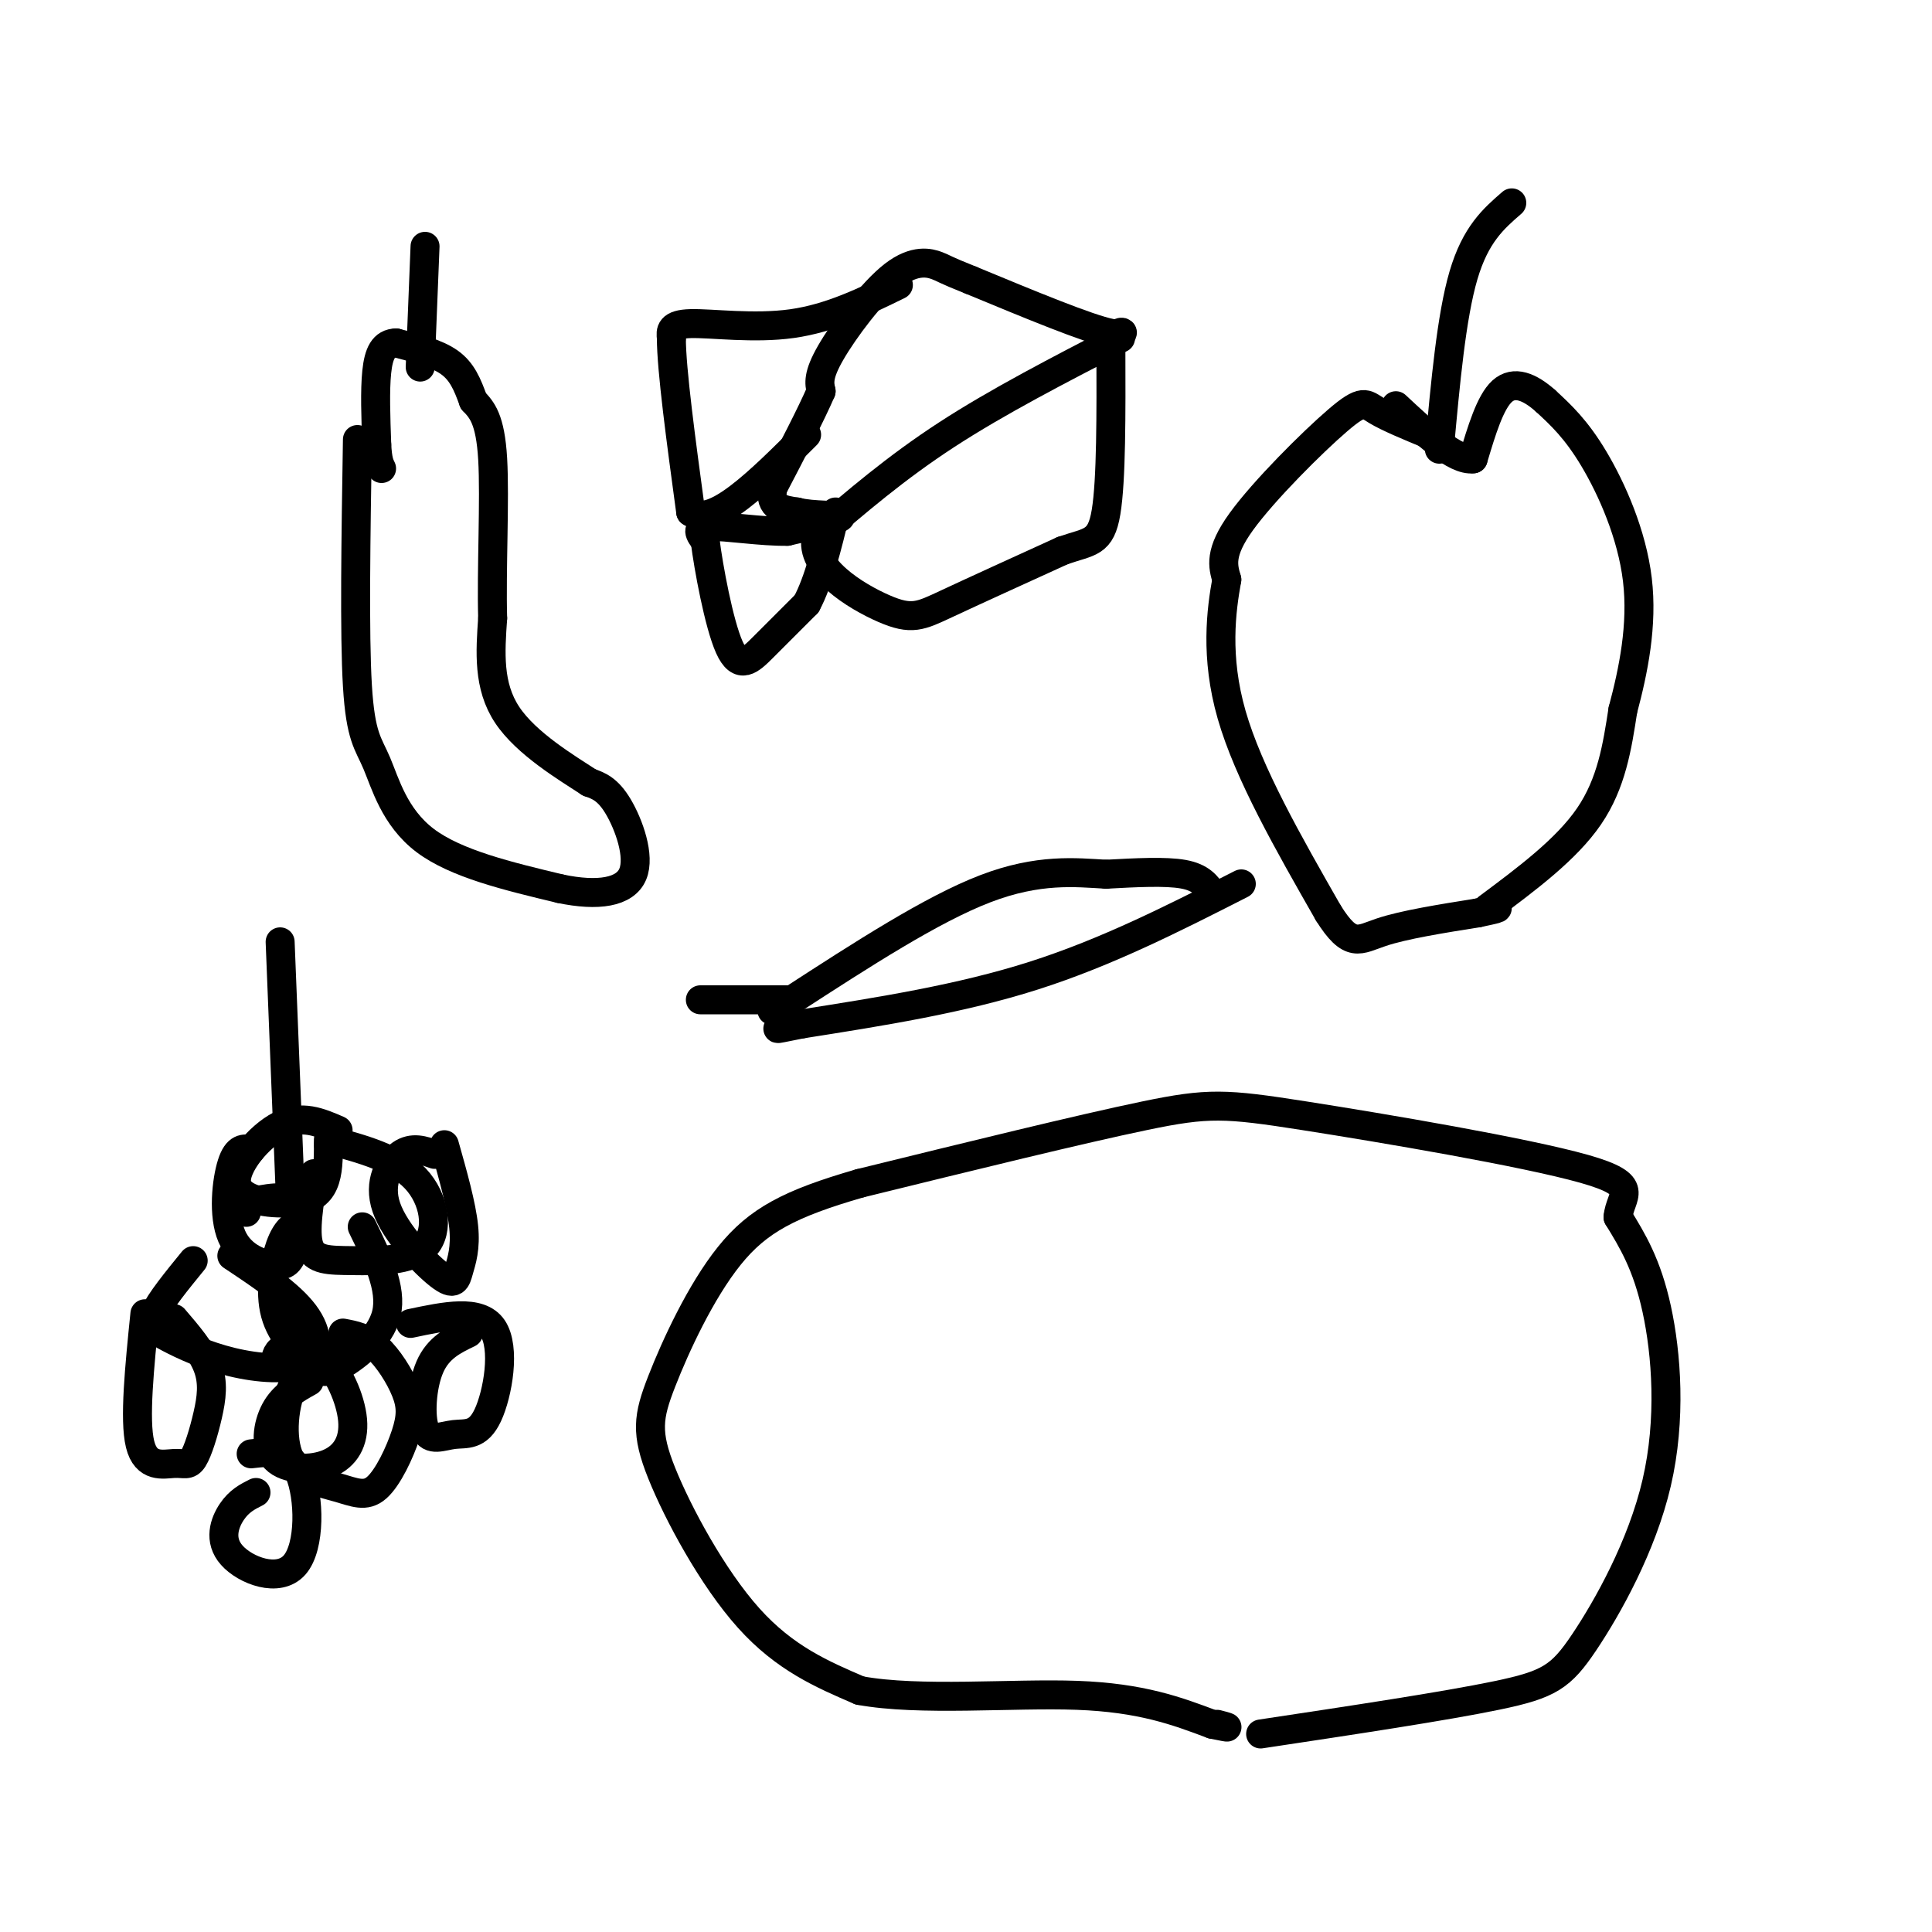<svg viewBox='0 0 400 400' version='1.1' xmlns='http://www.w3.org/2000/svg' xmlns:xlink='http://www.w3.org/1999/xlink'><g fill='none' stroke='#000000' stroke-width='6' stroke-linecap='round' stroke-linejoin='round'><path d='M308,188c8.167,-6.083 16.333,-12.167 21,-19c4.667,-6.833 5.833,-14.417 7,-22'/><path d='M336,147c2.179,-8.167 4.125,-17.583 3,-27c-1.125,-9.417 -5.321,-18.833 -9,-25c-3.679,-6.167 -6.839,-9.083 -10,-12'/><path d='M320,83c-3.289,-2.933 -6.511,-4.267 -9,-2c-2.489,2.267 -4.244,8.133 -6,14'/><path d='M305,95c-3.667,0.500 -9.833,-5.250 -16,-11'/><path d='M296,90c-4.321,-1.786 -8.643,-3.571 -11,-5c-2.357,-1.429 -2.750,-2.500 -8,2c-5.250,4.500 -15.357,14.571 -20,21c-4.643,6.429 -3.821,9.214 -3,12'/><path d='M254,120c-1.133,6.267 -2.467,15.933 1,28c3.467,12.067 11.733,26.533 20,41'/><path d='M275,189c4.667,7.444 6.333,5.556 11,4c4.667,-1.556 12.333,-2.778 20,-4'/><path d='M306,189c4.000,-0.833 4.000,-0.917 4,-1'/><path d='M298,93c1.250,-13.750 2.500,-27.500 5,-36c2.500,-8.500 6.250,-11.750 10,-15'/><path d='M74,91c-0.321,20.161 -0.643,40.321 0,51c0.643,10.679 2.250,11.875 4,16c1.750,4.125 3.643,11.179 10,16c6.357,4.821 17.179,7.411 28,10'/><path d='M116,184c7.833,1.643 13.417,0.750 15,-3c1.583,-3.750 -0.833,-10.357 -3,-14c-2.167,-3.643 -4.083,-4.321 -6,-5'/><path d='M122,162c-4.578,-3.000 -13.022,-8.000 -17,-14c-3.978,-6.000 -3.489,-13.000 -3,-20'/><path d='M102,128c-0.289,-9.911 0.489,-24.689 0,-33c-0.489,-8.311 -2.244,-10.156 -4,-12'/><path d='M98,83c-1.244,-3.467 -2.356,-6.133 -5,-8c-2.644,-1.867 -6.822,-2.933 -11,-4'/><path d='M82,71c-2.600,0.044 -3.600,2.156 -4,6c-0.400,3.844 -0.200,9.422 0,15'/><path d='M78,92c0.167,3.333 0.583,4.167 1,5'/><path d='M87,76c0.000,0.000 1.000,-25.000 1,-25'/><path d='M261,359c19.113,-2.879 38.226,-5.758 49,-8c10.774,-2.242 13.207,-3.848 18,-11c4.793,-7.152 11.944,-19.848 15,-33c3.056,-13.152 2.016,-26.758 0,-36c-2.016,-9.242 -5.008,-14.121 -8,-19'/><path d='M335,252c0.354,-4.582 5.239,-6.537 -7,-10c-12.239,-3.463 -41.603,-8.432 -58,-11c-16.397,-2.568 -19.828,-2.734 -33,0c-13.172,2.734 -36.086,8.367 -59,14'/><path d='M178,245c-14.450,4.179 -21.076,7.625 -27,15c-5.924,7.375 -11.144,18.678 -14,26c-2.856,7.322 -3.346,10.664 0,19c3.346,8.336 10.527,21.668 18,30c7.473,8.332 15.236,11.666 23,15'/><path d='M178,350c12.333,2.289 31.667,0.511 45,1c13.333,0.489 20.667,3.244 28,6'/><path d='M251,357c4.833,1.000 2.917,0.500 1,0'/><path d='M58,195c0.000,0.000 2.000,50.000 2,50'/><path d='M70,234c-3.774,-1.641 -7.547,-3.282 -12,-1c-4.453,2.282 -9.585,8.488 -9,12c0.585,3.512 6.888,4.330 11,4c4.112,-0.330 6.032,-1.809 7,-4c0.968,-2.191 0.984,-5.096 1,-8'/><path d='M68,237c0.167,-1.833 0.083,-2.417 0,-3'/><path d='M52,238c-1.446,-0.235 -2.891,-0.471 -4,3c-1.109,3.471 -1.880,10.648 0,15c1.880,4.352 6.411,5.878 9,6c2.589,0.122 3.235,-1.159 4,-4c0.765,-2.841 1.647,-7.240 0,-9c-1.647,-1.760 -5.824,-0.880 -10,0'/><path d='M51,249c-1.667,0.333 -0.833,1.167 0,2'/><path d='M62,253c-1.390,0.807 -2.780,1.615 -4,5c-1.220,3.385 -2.269,9.349 -1,14c1.269,4.651 4.856,7.989 7,10c2.144,2.011 2.847,2.695 6,1c3.153,-1.695 8.758,-5.770 10,-11c1.242,-5.230 -1.879,-11.615 -5,-18'/><path d='M90,239c-2.314,-0.825 -4.627,-1.650 -7,0c-2.373,1.650 -4.804,5.774 -3,11c1.804,5.226 7.844,11.556 11,14c3.156,2.444 3.426,1.004 4,-1c0.574,-2.004 1.450,-4.573 1,-9c-0.450,-4.427 -2.225,-10.714 -4,-17'/><path d='M65,243c-1.000,6.008 -2.000,12.016 -1,15c1.000,2.984 4.000,2.944 9,3c5.000,0.056 12.000,0.207 15,-3c3.000,-3.207 2.000,-9.774 -2,-14c-4.000,-4.226 -11.000,-6.113 -18,-8'/><path d='M30,272c-1.115,10.984 -2.231,21.968 -1,27c1.231,5.032 4.808,4.111 7,4c2.192,-0.111 3.000,0.589 4,-1c1.000,-1.589 2.192,-5.466 3,-9c0.808,-3.534 1.231,-6.724 0,-10c-1.231,-3.276 -4.115,-6.638 -7,-10'/><path d='M71,279c-3.862,1.309 -7.725,2.617 -10,7c-2.275,4.383 -2.963,11.840 -1,16c1.963,4.160 6.575,5.024 10,6c3.425,0.976 5.661,2.062 8,0c2.339,-2.062 4.782,-7.274 6,-11c1.218,-3.726 1.213,-5.965 0,-9c-1.213,-3.035 -3.632,-6.867 -6,-9c-2.368,-2.133 -4.684,-2.566 -7,-3'/><path d='M40,261c-3.442,4.218 -6.884,8.437 -8,11c-1.116,2.563 0.093,3.471 3,5c2.907,1.529 7.511,3.678 13,5c5.489,1.322 11.862,1.818 15,0c3.138,-1.818 3.039,-5.948 0,-10c-3.039,-4.052 -9.020,-8.026 -15,-12'/><path d='M97,276c-3.133,1.511 -6.267,3.022 -8,7c-1.733,3.978 -2.067,10.422 -1,13c1.067,2.578 3.533,1.289 6,1c2.467,-0.289 4.933,0.422 7,-4c2.067,-4.422 3.733,-13.978 1,-18c-2.733,-4.022 -9.867,-2.511 -17,-1'/><path d='M64,286c-2.674,1.480 -5.348,2.960 -7,6c-1.652,3.040 -2.281,7.639 0,10c2.281,2.361 7.473,2.483 11,1c3.527,-1.483 5.389,-4.573 5,-9c-0.389,-4.427 -3.028,-10.192 -6,-13c-2.972,-2.808 -6.278,-2.659 -8,-2c-1.722,0.659 -1.861,1.830 -2,3'/><path d='M53,309c-1.743,0.877 -3.486,1.754 -5,4c-1.514,2.246 -2.797,5.860 0,9c2.797,3.140 9.676,5.807 13,2c3.324,-3.807 3.093,-14.088 1,-19c-2.093,-4.912 -6.046,-4.456 -10,-4'/><path d='M232,70c-12.750,6.583 -25.500,13.167 -36,20c-10.500,6.833 -18.750,13.917 -27,21'/><path d='M169,111c-1.500,6.571 8.250,12.500 14,15c5.750,2.500 7.500,1.571 13,-1c5.500,-2.571 14.750,-6.786 24,-11'/><path d='M220,114c5.689,-1.978 7.911,-1.422 9,-8c1.089,-6.578 1.044,-20.289 1,-34'/><path d='M230,72c1.444,-5.467 4.556,-2.133 0,-3c-4.556,-0.867 -16.778,-5.933 -29,-11'/><path d='M201,58c-5.727,-2.273 -5.545,-2.455 -7,-3c-1.455,-0.545 -4.545,-1.455 -9,2c-4.455,3.455 -10.273,11.273 -13,16c-2.727,4.727 -2.364,6.364 -2,8'/><path d='M170,81c-2.000,4.667 -6.000,12.333 -10,20'/><path d='M160,101c-0.833,4.167 2.083,4.583 5,5'/><path d='M165,106c3.267,0.867 8.933,0.533 9,1c0.067,0.467 -5.467,1.733 -11,3'/><path d='M163,110c-5.222,0.111 -12.778,-1.111 -16,-1c-3.222,0.111 -2.111,1.556 -1,3'/><path d='M146,112c0.667,5.333 2.833,17.167 5,22c2.167,4.833 4.333,2.667 7,0c2.667,-2.667 5.833,-5.833 9,-9'/><path d='M167,125c2.500,-4.667 4.250,-11.833 6,-19'/><path d='M186,59c-7.044,3.444 -14.089,6.889 -22,8c-7.911,1.111 -16.689,-0.111 -21,0c-4.311,0.111 -4.156,1.556 -4,3'/><path d='M139,70c0.000,6.500 2.000,21.250 4,36'/><path d='M143,106c4.667,3.333 14.333,-6.333 24,-16'/><path d='M257,183c-13.917,7.083 -27.833,14.167 -43,19c-15.167,4.833 -31.583,7.417 -48,10'/><path d='M166,212c-8.167,1.667 -4.583,0.833 -1,0'/><path d='M251,185c-1.167,-1.667 -2.333,-3.333 -6,-4c-3.667,-0.667 -9.833,-0.333 -16,0'/><path d='M229,181c-6.267,-0.356 -13.933,-1.244 -25,3c-11.067,4.244 -25.533,13.622 -40,23'/><path d='M164,207c-6.833,3.833 -3.917,1.917 -1,0'/><path d='M163,207c0.000,0.000 -18.000,0.000 -18,0'/></g>
</svg>